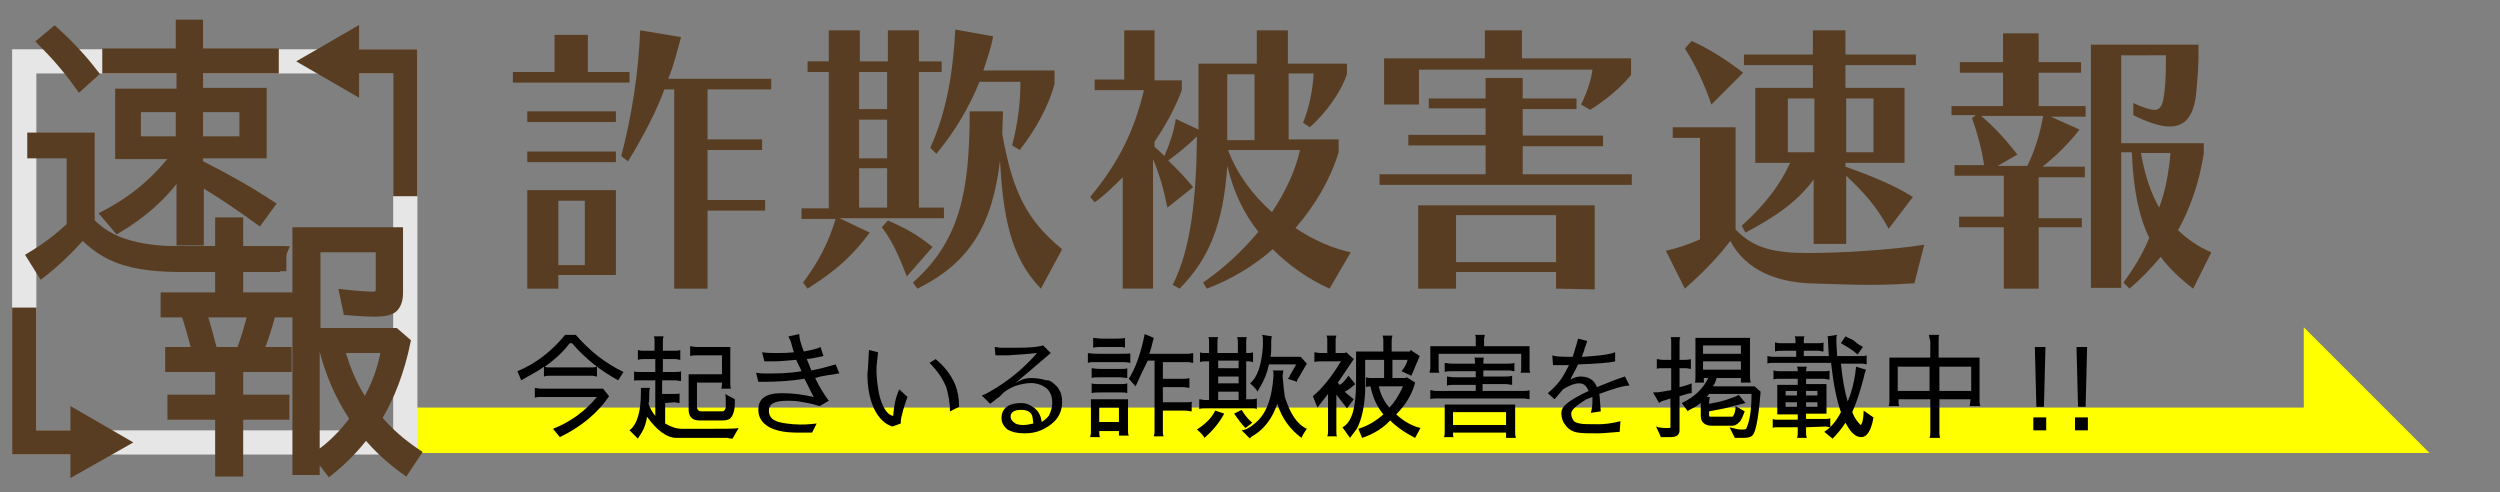 <?xml version="1.0" encoding="utf-8"?>
<!-- Generator: Adobe Illustrator 27.1.1, SVG Export Plug-In . SVG Version: 6.00 Build 0)  -->
<svg version="1.1" id="レイヤー_1" xmlns="http://www.w3.org/2000/svg" xmlns:xlink="http://www.w3.org/1999/xlink" x="0px"
	 y="0px" width="330px" height="65px" viewBox="0 0 330 65" style="enable-background:new 0 0 330 65;" xml:space="preserve">
<rect x="0" y="0" width="330" height="65" fill="#808080" stroke="none"/>
<style type="text/css">
	.st0{fill:#FFFF00;}
	.st1{fill:#583D22;}
	.st2{fill:#E6E6E6;}
	.st3{fill:#583D22;stroke:#583D22;stroke-miterlimit:10;}
</style>
<g>
	<rect x="54.2" y="53.8" class="st0" width="253.5" height="6"/>
	<g>
		<path class="st1" d="M67.7,10.9V9.5h5.5V4.6h4.4v4.9h5.5v1.4H67.7z M69.6,16.1v-1.4h11.7v1.4H69.6z M69.6,21.4V20h11.7v1.4H69.6z
			 M73.7,36.3v1.8h-4.1v-13h11.7v11.2H73.7z M77.2,26.5h-3.5V35h3.5V26.5z M89,38.1V11.8h-1.3c-1,2.8-2.9,6.4-4.8,9.5L82,20.6
			c1.4-5.3,2.3-11.1,2.5-16.6l5.4,0.9c-0.5,1.8-1,3.9-1.7,5.5h13.6v1.4h-8.4v6.6h7.2v1.4h-7.2v6.6h7.6v1.4h-7.6v10.3H89z"/>
		<path class="st1" d="M110.8,28.8l4,1.9c-2.2,3-4.4,5-8.2,7.4l-0.6-0.8c2.1-2.8,3.4-5.4,4.3-8.4h-4.5v-1.4h3.6v-18h-2.8V8.1h2.8V4
			h4.1v4.1h3.7V4h4.1v4.1h3v1.4h-3v17.9h3.3v1.4H110.8z M117.1,9.5h-3.7v4.9h3.7V9.5z M117.1,15.8h-3.7v5.1h3.7V15.8z M117.1,22.2
			h-3.7v5.2h3.7V22.2z M119.7,36.5c-1.1-2.9-2-4.8-3.3-6.5l0.8-0.9c2.5,1.1,3.9,1.9,5.9,3.5L119.7,36.5z M137.4,38.1
			c-4.1-4.2-5-9.8-5.4-16.9c-1,8.5-4,13.5-10.9,16.9l-0.6-0.8c6.2-5.5,7.5-12,7.5-22.6h4.4l-0.1,3c1.4,7.8,3.3,11.4,7.9,15.2
			L137.4,38.1z M133.6,19.2c0.8-3.1,1.1-5.8,1.1-8.4h-5.4c-1.4,3.4-3.2,6.5-5.7,9.5l-0.8-0.8c2.1-4.6,3-9.8,3.3-15.6l5,0.9
			c-0.3,1.6-0.8,3-1.3,4.5h9.4v1.8c-0.8,2.9-2.4,5.9-4.6,8.7L133.6,19.2z"/>
		<path class="st1" d="M175.5,38.1c-2.7-1.2-5.3-3-7.5-5.2c-2.5,2.2-5.5,4-8.7,5.2l-0.5-0.8c2.9-2,5.3-4.3,7.3-6.7
			c-1.9-2.4-3.3-5.3-4.1-8.7c-0.5,7.6-2.4,12.3-6.3,16.2l-0.9-0.5c2.4-4.8,3.1-11.2,3.2-19.6c-1.2,1.2-2.7,2.4-3.8,3.2
			c1,0.9,2.3,2.3,3.3,3.5l-3.4,2.7c-0.5-2.5-1.1-4.5-1.9-6.4v17.1h-4V23.4c-1.1,1.1-2.4,2.4-3.7,3.3l-0.6-0.7
			c4-4.8,5.9-9.1,7.1-14.1h-6.5v-1.4h3.9V4h4v6.6h3.6v1.3c-0.9,2.4-2.1,4.6-3.6,6.8v0.7c0.5,0.4,0.9,0.8,1.3,1.2
			c0.7-1.6,1.3-3.4,1.5-4.9l3,1.4V8.4h7.7V4h4.1v4.4h7.8v1.4c-0.9,2.6-2.9,5.2-4.9,7l-0.9-0.6c0.8-1.9,1.3-4.4,1.4-6.5h-3.3v8.7h6.6
			v1.7c-1.1,3.6-3.1,7-5.7,10c2.4,1.6,4.9,2.7,7.3,3.2L175.5,38.1z M165.6,9.8H162v8.7h3.6V9.8z M162.1,19.8c1.2,3.2,3.3,6,5.8,8.2
			c1.8-2.7,3.1-5.5,3.7-8.2H162.1z"/>
		<path class="st1" d="M182.1,24.4V23h14v-3.8h-10.2v-1.4h10.2v-3.5h-7.5V13h7.5v-2.7h4.9V13h7.1v1.4H201v3.5h10.6v1.4H201V23h14.4
			v1.4H182.1z M208.7,13.8c0.8-1.6,1.4-3.5,1.5-4.6h-22.9v4.6h-4.6V7.7H196V4h4.9v3.7h14.4v2.2c-1.3,1.6-3.3,3.3-5.4,4.6L208.7,13.8
			z M205.4,38.1v-2.2h-13.2v2.2h-5v-11h23.3v11.1L205.4,38.1z M205.4,28.4h-13.2v6.2h13.2V28.4z"/>
		<path class="st1" d="M252.7,37.4c-1.6,0.1-3.5,0.2-5.7,0.2c-2.4,0-5.2-0.1-8.2-0.2c-4.1-0.2-8.3-1.6-10.4-5.6
			c-1.5,2-3.6,4.2-6,6.3l-2.5-5c2.3-0.5,4.5-1.5,4.5-1.5V18.2h-3.6v-1.4h8.3v13.5c2.4,2.5,5.1,3.1,9.7,3.1c4,0,10.9-0.4,15.2-1.1
			L252.7,37.4z M225.9,13.8c-0.9-2.7-2.2-5.4-3.5-7.4l0.9-1c2.4,1.1,4.6,2.5,6.8,4.2L225.9,13.8z M249.3,30.2
			c-1.7-3.2-3.6-5.1-5.6-7v9h-4.3v-8.5c-2.2,3-5.2,5-9,7l-0.5-0.9c3.1-2.8,5-5.3,6.4-8.3h-4.6v-9.9h7.6v-3h-9.1V7.2h9.1V4h4.3v3.2
			h9.3v1.4h-9.3v3h7.8v9.9h-7.8V22c3.1,1.1,6.4,2.4,8.9,4L249.3,30.2z M239.4,13H236v7.1h3.5V13H239.4z M247.3,13h-3.6v7.1h3.6V13z"
			/>
		<path class="st1" d="M264.5,38.1V30h-5.9v-1.4h5.9v-5.4H258v-1.4h3.9c-0.3-2.1-0.9-4.3-1.6-6.2l0.5-0.4h-3.2V14h6.8V9.6h-5.7V8.2
			h5.7V4.4h4.7v3.8h5.6v1.4h-5.6V14h6.2v1.4h-4.6l3.8,1.7c-1.3,1.7-3.1,3.5-4.9,4.9h5.6v1.4h-6.1v5.4h5.7V30h-5.7v8.1H264.5z
			 M263.7,21.9h3.9c1-2,1.7-4.3,2.1-6.6h-8.2c1.7,1.4,3.4,3.3,4.8,5.1L263.7,21.9z M289.5,38.1c-1.7-1.3-3.2-2.7-4.3-4.2
			c-1.2,1.5-2.7,3-4.1,4.2l-0.8-0.8c1.3-1.8,2.5-3.7,3.4-5.9c-1.4-2.9-2.1-6.4-2.3-11.3H280V38h-4V5.9h14.2v1.3c0,1.4-0.1,3-0.3,5.1
			c-0.3,2.8-1.3,4.4-3.5,4.4c-1.2,0-2.8-0.5-4.8-1.5v-1.6c1.3,0.6,2.2,0.9,2.8,0.9c0.9,0,1.1-0.8,1.3-2.3c0.2-1.7,0.2-3.1,0.2-4.9
			H280v11.6h10.9v1.4c-0.6,3.7-1.7,7-3.4,10.1c1.3,1.2,2.7,2.2,4.4,2.9L289.5,38.1z M282.6,20.2c0.6,3.3,1.4,5.4,2.4,7.2
			c0.8-2,1.3-4.7,1.5-7.2H282.6z"/>
	</g>
	<g>
		<g>
			<path class="st2" d="M55.1,60H1.6V6.5h53.5V60z M4.8,56.8h47.1V9.7H4.8V56.8z"/>
			<g>
				<g>
					<polygon class="st1" points="55.1,25.9 51.9,25.9 51.9,9.7 46,9.7 46,6.5 55.1,6.5 					"/>
					<g>
						<polygon class="st1" points="47.4,3.3 39.1,8.1 47.4,12.9 						"/>
					</g>
				</g>
				<g>
					<polygon class="st1" points="10.7,60 1.6,60 1.6,40.6 4.8,40.6 4.8,56.8 10.7,56.8 					"/>
					<g>
						<polygon class="st1" points="9.3,63.1 17.6,58.4 9.3,53.6 						"/>
					</g>
				</g>
			</g>
		</g>
		<g>
			<g>
				<path class="st3" d="M12,29.3c1.3,1.3,2.8,2.2,4.4,2.7c2.1,0.7,4.5,1,7.3,1h13.8c-0.3,0.7-0.6,1.5-0.9,2.4H23.7
					c-3.8,0-6.8-0.5-8.9-1.5c-1.3-0.6-2.6-1.5-3.9-2.8c-1.9,2.1-3.7,3.8-5.4,5.1L4,33.8c2-1.2,3.7-2.5,5.3-4v-9.4H4.1V18H12V29.3z
					 M10.5,11.5c-1.7-2.4-3.4-4.3-5.1-6L7.2,4c1.9,1.7,3.7,3.6,5.3,5.7L10.5,11.5z M23.7,22.9c-2,2.9-4.8,5.4-8.2,7.4l-1.7-2
					c3.7-1.9,6.8-4.5,9.3-7.8h-7.4v-8.3h8.1v-3H14V6.9h9.7V3.1h2.6v3.8h10v2.3h-10v2.9h8.4v8.3h-8.4v1.2l0.4,0.2
					c2.8,1.4,5.9,3.1,9.1,5.2l-1.6,2.2c-2.2-1.6-4.8-3.4-7.8-5.2v7.9h-2.6v-9H23.7z M23.7,14.3h-5.6v4.2h5.6V14.3z M26.3,14.3v4.2
					h5.8v-4.2H26.3z"/>
			</g>
			<g>
				<path class="st3" d="M31.6,48.6v4h6.1v2.3h-6.1v7.5h-2.7v-7.5h-6.3v-2.3h6.3v-4h-6.6v-2.3h3.5c-0.5-2.1-1-3.7-1.4-4.9h-2.7v-2.3
					h7.2v-3.8H23V33h5.9v-3.8h2.7V33h5.7v2.3h-5.7v3.8h6.7v2.3h-2.4c-0.4,1.5-0.9,3.2-1.6,4.9H38v2.3H31.6z M33.2,41.4h-6.4
					c0.5,1.4,0.9,3.1,1.4,4.9h3.5C32.2,45,32.7,43.4,33.2,41.4z M52.7,30.5v8.2c0,1-0.3,1.7-0.8,2.1c-0.4,0.3-1.2,0.5-2.3,0.5
					c-1.3,0-2.6-0.1-3.8-0.2l-0.5-2.4c1.8,0.2,3.1,0.3,4,0.3c0.5,0,0.8-0.3,0.8-0.8v-5.4h-8.3v11h10.4l1.5,1.3
					c-0.8,3.9-2.1,7.3-3.8,10.1c1.4,1.7,3.1,3.2,5.2,4.6l-1.6,2.4c-2.1-1.5-3.8-3.1-5.2-4.8c-1.3,1.7-2.9,3.4-4.8,4.9l-1.7-2.2
					c1.8-1.2,3.4-2.8,4.9-4.8c-2-3-3.3-6.1-4.1-9.3h-0.9v16.2h-2.6V30.5H52.7z M45,46.1c0.8,2.9,1.9,5.3,3.2,7.1
					c1.3-2.2,2.2-4.6,2.6-7.1H45z"/>
			</g>
		</g>
	</g>
	<g>
		<path d="M75.5,45.3h-0.3c-0.9,1.2-2,2.2-3.3,3.1c0.2,0.1,0.4,0.1,0.6,0.1h5.6c0.2,0,0.4,0,0.7-0.1v1.3c-0.2,0-0.4-0.1-0.6-0.1
			h-5.7c-0.2,0-0.4,0-0.7,0.1v-1.3c-0.9,0.7-2,1.2-3,1.8L68.3,49c2.4-1,4.5-2.6,6.3-4.8H76c1.9,2.2,4,3.8,6.3,4.9l-0.7,1.1
			C79.4,49,77.3,47.4,75.5,45.3z M73.9,57.7L73,56.6c2.3-0.9,4.2-2.3,5.8-4.2h-7.5c-0.2,0-0.4,0-0.7,0.1v-1.3c0.2,0,0.4,0.1,0.7,0.1
			h8.3l0.8,1C79,54.4,76.8,56.3,73.9,57.7z"/>
		<path d="M87.8,53.2v2.7c0.7,0.4,1.4,0.7,2.2,0.7c0.2,0,1.4,0,3.7,0c2.1,0,3.4,0,3.8-0.1l0,0l-0.8,1.4c-0.2,0-0.4,0-0.6-0.1h-6.8
			c-1.3,0-2.6-1-3.9-2.8c-0.1,0.9-0.4,1.6-0.7,2.1c-0.3,0.5-0.5,0.8-0.5,0.8l-1.1-1.1c1-0.8,1.5-2.4,1.5-5c0-0.2,0-0.4,0-0.6h1.2
			c-0.1,0.2-0.1,0.6-0.1,1c0,0.5,0,0.8-0.1,1.1c0.2,0.6,0.5,1.1,0.9,1.6v-4.7h-2.2c-0.4,0-0.6,0-0.6,0.1V49c0.1,0.1,0.2,0.1,0.6,0.1
			h2.2v-1.7h-1.4c-0.3,0-0.6,0-0.9,0.1v-1.3c0.1,0,0.3,0.1,0.6,0.1h1.6v-1.2c0-0.3,0-0.6-0.1-0.7h1.3c-0.1,0.2-0.1,0.5-0.1,0.7v1.2
			h1.4c0.4,0,0.7,0,0.9-0.1v1.3c-0.2,0-0.4-0.1-0.6-0.1h-1.7v1.7h1.6c0.4,0,0.7,0,0.8-0.1v1.3c-0.2,0-0.5-0.1-0.8-0.1h-1.7V52H89
			c0.4,0,0.7,0,0.7-0.1v1.3c-0.2,0-0.4-0.1-0.7-0.1L87.8,53.2L87.8,53.2z M97,52.7v0.5c0,1.1-0.3,1.8-0.7,2.1
			c-0.2,0.1-0.5,0.2-0.8,0.2h-3.2c-0.9,0-1.4-0.5-1.4-1.4v-4.7h4.4v-2.5H92c-0.3,0-0.6,0-0.9,0.1v-1.3c0.2,0,0.5,0.1,0.8,0.1h4.5
			v4.8c0,0.3,0,0.6,0.1,0.7h-1.3c0.1-0.2,0.1-0.5,0.1-0.8H92v3.1c0,0.5,0.2,0.7,0.6,0.7h2.7c0.3,0,0.4-0.2,0.5-0.5V53
			c0-0.5,0-0.8-0.1-1L97,52.7z"/>
		<path d="M109.4,49.5c-0.6,0.1-1.2,0.2-1.8,0.4c0.6,1.3,1.3,2.3,1.8,3l-1.2,0.7l-1.1-0.3c-0.4-0.1-1-0.2-1.6-0.3s-1.1-0.1-1.5-0.1
			c-0.9,0-1.5,0.1-1.9,0.3s-0.6,0.5-0.6,1v0.1c0,0.5,0.3,1,0.8,1.2c0.5,0.3,1.4,0.4,2.4,0.5c1.2,0.1,2.3,0,3.1-0.1l-0.6,1.2
			c-0.7,0-1.4,0-2.1,0c-1.6,0-2.9-0.3-3.7-0.8c-0.8-0.5-1.3-1.2-1.3-2.2c0-1.5,1-2.2,3.1-2.2c1.5,0,2.9,0.2,4.2,0.5l-1.2-2.4
			c-1.9,0.3-3.7,0.4-5.4,0.4h-0.7l-0.3-1.2c0.6,0.1,1,0.1,1.2,0.1c1.5,0,3.1,0,4.8-0.3c-0.1-0.3-0.4-0.8-0.7-1.5
			c-1.3,0.1-2.2,0.2-2.8,0.2c-0.4,0-0.9,0-1.4,0l-0.3-1.2c0.7,0.1,1.3,0.1,1.8,0.1c0.7,0,1.5,0,2.4-0.1c-0.1-0.3-0.2-0.6-0.3-1
			c-0.1-0.4-0.2-0.7-0.3-0.8s-0.1-0.3-0.1-0.3l1.4-0.3c0,0.5,0.2,1.3,0.6,2.3c0.9-0.2,1.7-0.3,2.2-0.6l0.4,1.2
			c-0.5,0.1-1.3,0.3-2.2,0.4c0.2,0.5,0.4,1,0.6,1.5c1.1-0.2,2.2-0.5,3.2-0.8l0.5,1.2c-0.1,0-0.3,0-0.6,0.1
			C109.9,49.4,109.7,49.5,109.4,49.5z"/>
		<path d="M114.7,46.2l1.2,0.3c0,0.2-0.1,0.8-0.2,1.9c0,0.3,0,0.6,0,0.9c0.1,1.6,0.3,2.9,0.7,3.9c0.4,1,0.9,1.6,1.5,1.7
			c0.1-1.3,0.3-2.4,0.8-3.5l1.1,1l-0.2,0.5c-0.3,0.9-0.5,1.6-0.6,2.1c-0.1,0.4-0.1,0.7-0.1,0.9l-1.1,0.4c-1-0.3-1.8-1.1-2.4-2.3
			c-0.6-1.3-0.9-2.8-0.9-4.7C114.6,48.7,114.6,47.7,114.7,46.2z M126.6,53.7l-1.2,0.6c0-1.1-0.2-2.2-0.5-3.2c-0.4-1-1.1-2.1-2.2-3.2
			l0.8-0.5c1.1,0.9,2,2,2.6,3.4C126.4,51.6,126.6,52.5,126.6,53.7z"/>
		<path d="M139.5,51c0.5,0.6,0.7,1.2,0.7,2.1c0,0.9-0.3,1.8-1,2.5c-0.5,0.5-1.1,0.9-1.8,1.2s-1.4,0.4-2.2,0.4c-1,0-1.7-0.2-2.2-0.5
			c-0.5-0.4-0.8-0.9-0.8-1.5c0-1.3,0.9-2,2.6-2c0.6,0,1.1,0.2,1.5,0.5c0.7,0.4,1.1,1.1,1.2,2c0.5-0.3,0.8-0.6,1-0.9
			c0.2-0.5,0.4-1,0.4-1.6c0-0.8-0.2-1.4-0.7-1.9c-0.5-0.4-1-0.6-1.6-0.7c-0.6-0.1-1.3,0-2.1,0.2s-1.5,0.6-2,1c0,0-0.1,0.1-0.2,0.2
			s-0.2,0.2-0.3,0.3s-0.2,0.2-0.4,0.3c-0.4,0.3-0.6,0.5-0.9,0.7l-1.1-1.1c0.4-0.1,1.1-0.5,2.2-1.2c1.9-1.2,3.6-2.7,5.1-4.4
			c-0.9,0.1-2.2,0.2-3.8,0.3h-1.7l-0.1-1.1c0.2,0,0.5,0.1,0.8,0.1c0.2,0,0.6,0,1.2,0c0.3,0,0.7,0,1.2,0c1.4,0,2.5-0.1,3.2-0.3l1,1
			l-4.7,4c0.6-0.4,1.3-0.7,2-0.7c0.8,0,1.5,0.1,2.1,0.3C138.5,50.1,139,50.5,139.5,51z M135.1,56.1c0.4,0,0.9-0.1,1.3-0.2l-0.1-0.8
			c-0.1-0.7-0.7-1-1.5-1c-0.9,0-1.4,0.3-1.4,0.9c0,0.3,0.2,0.6,0.5,0.8C134.1,56,134.5,56.1,135.1,56.1z"/>
		<path d="M143.6,47.9v-1.3c0,0,0.5,0.1,1.4,0.1h2.8c0.9,0,1.4,0,1.4-0.1v1.3c-0.1,0-0.4-0.1-1-0.1h-3.9
			C144.2,47.8,143.9,47.8,143.6,47.9z M147.7,56.9h-2.6c0,0.3,0,0.6,0.1,0.8h-1.3c0-0.1,0.1-0.3,0.1-0.6v-4.4h4.9v4.2
			c0,0.2,0,0.4,0.1,0.6h-1.3C147.7,57.3,147.7,57.1,147.7,56.9z M147.9,49.8h-2.5c-0.7,0-1.1,0-1.3,0.1v-1.3c0.1,0,0.6,0.1,1.3,0.1
			h2.2c0.7,0,1.1,0,1.2-0.1v1.3L147.9,49.8z M148,51.8h-2.5c-0.7,0-1.2,0-1.4,0.1v-1.3c0.2,0.1,0.6,0.1,1.2,0.1h2.6
			c0.3,0,0.6,0,0.9-0.1v1.3C148.6,51.8,148.3,51.8,148,51.8z M147.8,45.8h-2.3c-0.5,0-0.9,0-1.2,0.1v-1.3c0.2,0,0.7,0.1,1.2,0.1h1.8
			c0.5,0,0.9,0,1.2-0.1v1.3C148.3,45.8,148.1,45.8,147.8,45.8z M145.1,53.8v1.9h2.6v-1.9H145.1z M149.9,51l-0.9-1
			c0.9-1.4,1.6-3.4,2.1-5.9l1.2,0.5c-0.3,1.2-0.5,1.9-0.6,2.1h5c0.2,0,0.4,0,0.8-0.1v1.3c-0.2,0-0.4-0.1-0.7-0.1h-3.3V50h2.6
			c0.4,0,0.6,0,0.9-0.1v1.3c-0.2,0-0.5-0.1-0.9-0.1h-2.6v2h2.9c0.5,0,0.8,0,0.9-0.1v1.3c-0.2,0-0.5-0.1-0.9-0.1h-2.9V57
			c0,0.2,0,0.4,0.1,0.6h-1.3c0-0.1,0.1-0.3,0.1-0.6v-9.4h-0.9C150.8,49,150.3,50.1,149.9,51z"/>
		<path d="M160.4,54.2l1.2,0.4c-0.7,1.3-1.6,2.3-2.6,3.2c-0.1-0.2-0.4-0.6-1-1.1C159.2,55.9,160,55.1,160.4,54.2z M164.7,52.7h0.5
			c0.2,0,0.4,0,0.7-0.1V54c-0.2-0.1-0.3-0.1-0.5-0.1h-6.3c-0.3,0-0.6,0-0.8,0.1v-1.3c0.2,0,0.5,0.1,0.7,0.1h0.6v-5.1h-0.5
			c-0.3,0-0.5,0-0.7,0.1v-1.3c0.2,0.1,0.4,0.1,0.7,0.1h0.5v-1.4c0-0.3,0-0.5-0.1-0.7h1.3c-0.1,0.2-0.1,0.4-0.1,0.7v1.4h2.7v-1.4
			c0-0.2,0-0.4-0.1-0.7h1.3c-0.1,0.1-0.1,0.4-0.1,0.7v1.4c0.4,0,0.7,0,0.9-0.1v1.3c-0.2,0-0.3-0.1-0.4-0.1h-0.5v5H164.7z
			 M160.8,48.6h2.7v-1h-2.7V48.6z M163.5,50.6v-0.9h-2.7v0.9H163.5z M163.5,51.7h-2.7v1.1h2.7V51.7z M165.3,55.8l-0.9,0.7
			c-0.5-0.5-1-1.2-1.5-1.9l1-0.5C164.3,54.8,164.8,55.4,165.3,55.8z M169.4,48.9l-0.1,0.7c0.1,1.2,0.2,2.2,0.3,2.8
			c0.7,2.2,1.6,3.6,2.9,4.2c-0.2,0.3-0.5,0.7-0.7,1.2c-1.5-1.1-2.6-2.6-3.2-4.5c-0.6,1.8-1.6,3.2-3,4.1c-0.4,0.2-0.6,0.4-0.6,0.5
			c-0.2-0.2-0.6-0.6-1.1-1.1c0.3,0,0.9-0.2,1.6-0.8c1.6-1.2,2.4-3.3,2.6-6.4c0-0.4,0-0.6-0.1-0.7H169.4z M166,51.7
			c-0.1-0.2-0.4-0.6-1-1.1c1-0.8,1.5-2.4,1.7-4.8v-1.1c0,0,0-0.2-0.1-0.5l1.3,0.2c0,0-0.1,0.2-0.1,0.6v0.9c0,0.4,0,0.8-0.1,1.2h4
			l0.8,0.9l-1.1,1.9c-0.1,0.1-0.2,0.3-0.2,0.5L170,50c0.1-0.1,0.2-0.2,0.3-0.5l0.8-1.4h-3.6c-0.2,1-0.6,2-1,2.7
			C166.3,51.1,166.2,51.3,166,51.7z"/>
		<path d="M178,49.6l0.9,1.1c-0.5,0.4-0.9,0.8-1.4,1c0.3,0.3,0.7,0.6,1.2,1l-0.9,1.2l-1.4-1.8V57c0,0.3,0,0.5,0.1,0.6h-1.3
			c0.1-0.3,0.1-0.5,0.1-0.7V52l-1.4,1.8l-0.6-1.5c1.3-1.1,2.5-2.6,3.7-4.6h-2.6c-0.5,0-0.7,0-0.9,0.1v-1.3c0.2,0,0.5,0.1,0.8,0.1
			h0.9v-1.8c0-0.1,0-0.3-0.1-0.5h1.3c0,0.1-0.1,0.3-0.1,0.5v1.8h1.2l0.2-0.1l1,0.9l-2.1,3.1l0.2,0.3C177.3,50.6,177.6,50.1,178,49.6
			z M180.9,51c-0.1,0-0.3,0-0.6,0.1v-1.3c0.3,0.1,0.5,0.1,0.8,0.1h1.6v-2.4h-2.5c0,1.2,0,1.9,0,2.1c0,0.7,0,1.4,0,2.1
			c-0.1,2.1-0.5,3.8-1.1,4.9l-0.9,1.2l-1-1.4c1.2-0.6,1.8-2.5,1.8-5.9v-4.1h3.6V45c0-0.2,0-0.4-0.1-0.7h1.3c0,0.1-0.1,0.3-0.1,0.7
			v1.4h2.4l0.1-0.2l1.2,0.8l-1.1,2.6L185,49c0.4-0.5,0.7-1,0.8-1.5h-2v2.4h1.7l0.2-0.1l1.1,0.7c-0.4,1.5-1.2,2.9-2.5,4.2
			c1,0.9,2,1.5,3.2,1.8l-0.7,1.3c-1.4-0.7-2.5-1.5-3.3-2.3c-0.9,1-2.2,1.8-3.7,2.3l-0.5-1.2c1-0.3,2.2-0.9,3.3-1.9
			C181.7,53.6,181.2,52.4,180.9,51z M183.4,53.8c0.6-0.6,1.2-1.5,1.8-2.8H182C182.2,51.9,182.6,52.9,183.4,53.8z"/>
		<path d="M189.9,46.7v1.9c0,0.2,0,0.4,0.1,0.6h-1.3c0-0.2,0.1-0.4,0.1-0.6v-2.9h6v-0.9c0-0.3,0-0.5-0.1-0.6h1.3
			c0,0.1-0.1,0.3-0.1,0.6v0.9h6v2.9c0,0.2,0,0.4,0.1,0.6h-1.3c0.1-0.2,0.1-0.4,0.1-0.6v-1.9H189.9z M195.9,51.6h5.2
			c0.3,0,0.6,0,0.8-0.1v1.2c-0.2,0-0.5-0.1-0.7-0.1h-11.7c-0.2,0-0.5,0-0.7,0.1v-1.2c0.2,0,0.4,0.1,0.7,0.1h5.3v-0.8H192
			c-0.4,0-0.7,0-1,0.1v-1.2c0.2,0,0.6,0.1,0.9,0.1h2.9V49h-3.1c-0.4,0-0.7,0-1,0.1v-1.2c0.2,0,0.5,0.1,0.9,0.1h3.1
			c0-0.4,0-0.7-0.1-0.8h1.3c-0.1,0.1-0.1,0.4-0.1,0.8h3.2c0.3,0,0.6,0,0.9-0.1V49c-0.2,0-0.5-0.1-0.7-0.1h-3.4v0.8h3
			c0.2,0,0.5,0,0.8-0.1v1.2c-0.3,0-0.5-0.1-0.8-0.1h-3.1v0.9H195.9z M198.8,57.1h-7c0,0.3,0,0.6,0.1,0.6h-1.3
			c0.1-0.2,0.1-0.5,0.1-0.8v-3.5h9.3V57c0,0.2,0,0.5,0.1,0.8h-1.3L198.8,57.1z M191.8,54.4v1.7h7v-1.7H191.8z"/>
		<path d="M208.5,55.9c0.4,0.1,1.3,0.1,2.6,0.1c0.6,0,1.6-0.1,2.8-0.4l-0.1,1.4c-1.3,0.1-2.2,0.2-2.8,0.2c-1.3,0-2.2,0-2.7-0.1
			c-0.7-0.1-1.2-0.4-1.6-0.9s-0.6-1-0.6-1.7c0-0.5,0.3-0.9,0.8-1.3c0.5-0.4,1.5-1,2.8-1.6c-0.3-0.7-0.7-1-1.2-1
			c-0.7,0-1.4,0.3-2.2,0.8c-0.3,0.4-0.7,0.8-1.1,1.3l-0.9-0.8c0.6-0.5,1.1-1,1.5-1.5s0.8-1.2,1.2-2l0.1-0.2c-0.3,0-0.6,0-1,0
			s-0.7,0-0.8,0s-0.3,0-0.3,0l-0.1-1.3c0.5,0.2,1.4,0.2,2.7,0.2l0,0c0.1-0.4,0.4-1.2,0.7-2.4l1.2,0.3c0,0.1-0.1,0.4-0.3,0.9
			c-0.1,0.5-0.3,0.9-0.4,1.2h0.2l1.2-0.1c1.5-0.1,2.5-0.3,3-0.5v1.2c-0.8,0.2-2.4,0.3-4.7,0.4h-0.2c-0.4,0.9-0.8,1.5-1,2
			c0.5-0.3,1-0.4,1.3-0.4c0.9,0,1.6,0.3,2,1l0.2,0.4c1.5-0.6,2.7-1.1,3.7-1.4l0.6,1.2c-0.8,0-2.1,0.4-4,1.1c0.1,0.5,0.1,1.3,0.2,2.3
			l-1.3,0.2c0.1-0.5,0.2-0.9,0.2-1.3c0-0.3,0-0.6,0-0.8l-0.8,0.3c-1.3,0.8-2,1.4-2,1.9c0,0.3,0.1,0.6,0.3,0.9S208.2,55.8,208.5,55.9
			z"/>
		<path d="M219.2,57.6l-0.6-1.3c0.2,0.1,0.7,0.2,1.4,0.2c0.3,0,0.5,0,0.5-0.1v-3.8l-0.6,0.2c-0.4,0.1-0.7,0.2-0.9,0.4l-0.8-1.4
			c0.3,0,0.7,0,1.2-0.1l1.2-0.2v-2.9h-1.1c-0.4,0-0.7,0-0.8,0.1v-1.3c0.2,0,0.5,0.1,0.8,0.1h1.1v-2.3c0-0.4,0-0.6-0.1-0.7h1.3
			c-0.1,0.2-0.1,0.5-0.1,0.7v2.3h0.6c0.3,0,0.6,0,0.9-0.1v1.3l-0.6-0.1h-0.9v2.5l0.8-0.2c0.3-0.1,0.6-0.2,0.8-0.3v1.3
			c-0.1,0-0.3,0-0.6,0.1l-1,0.3v4.5c0,0.6-0.4,0.9-1.2,0.9h-1.3V57.6z M222.8,54.3l-0.8-1.1c1.7-0.8,2.8-1.9,3.5-3.3h-0.6
			c0,0.4,0,0.6,0.1,0.6h-1.3c0.1-0.1,0.1-0.3,0.1-0.8v-5.1h7.2v5.1c0,0.2,0,0.5,0.1,0.8h-1.3c0,0,0-0.1,0-0.3c0,0,0-0.1,0-0.2
			c0-0.1,0-0.1,0-0.1h-3.2c-0.1,0.3-0.2,0.7-0.5,1.1h5.5l0.8,0.7c-0.1,1.2-0.2,2.4-0.4,3.6c-0.2,1.2-0.4,1.9-0.7,2.2
			c-0.2,0.2-0.6,0.3-1.1,0.3H229l-0.7-1.4c0.7,0.2,1.2,0.3,1.5,0.3s0.6,0,0.7-0.1c0.5-1.1,0.7-2.6,0.7-4.6h-5.6
			c-0.2,0.3-0.3,0.4-0.3,0.4h0.4c0,0.1-0.1,0.4-0.1,0.7v0.2c0.5-0.1,1.2-0.2,2.2-0.5c0.9-0.3,1.5-0.5,1.7-0.7l0.9,1.1l-1.6,0.4
			c-1,0.3-2.1,0.5-3.2,0.7v0.5c0,0.2,0.1,0.2,0.2,0.2h2.9c0.2-0.2,0.4-0.7,0.4-1.4l1.2,0.7c-0.3,0.8-0.5,1.3-0.8,1.5
			c-0.2,0.2-0.5,0.4-0.8,0.4H226c-1,0-1.5-0.5-1.5-1.3v-1.7c-0.2,0.1-0.5,0.4-0.9,0.6C223,54.1,222.8,54.2,222.8,54.3z M224.8,45.6
			v1.1h5v-1.1H224.8z M224.8,47.7v1.1h5v-1.1H224.8z"/>
		<path d="M246,54.2l1.3,0.9c-0.3,1.8-0.9,2.6-1.6,2.6c-0.8,0-1.4-0.6-2.1-1.9c-0.5,0.8-1.1,1.5-1.7,2.1l-1.1-0.9
			c0.8-0.5,1.6-1.4,2.2-2.6c-0.6-1.7-1-3.8-1.3-6.5H234c-0.3,0-0.5,0-0.7,0.1v-1c0.2,0,0.4,0.1,0.7,0.1h3.1v-0.8h-1.7
			c-0.5,0-0.9,0-1.1,0.1v-1.2c0.1,0,0.3,0.1,0.6,0.1h2.1v-0.4c0-0.2,0-0.3-0.1-0.5h1.3c-0.1,0.2-0.1,0.4-0.1,0.5v0.4h2
			c0.2,0,0.4,0,0.6-0.1v1.2c-0.3,0-0.5-0.1-0.6-0.1h-2V47h3.3l-0.1-1.9c0-0.4,0-0.6-0.1-0.7l1.3-0.2c-0.1,0.2-0.1,0.4-0.1,0.6
			c0,1,0.1,1.7,0.1,2.2h3.2c0.3,0,0.5,0,0.7-0.1v1.2c-0.1,0-0.3-0.1-0.6-0.1H243c0.2,2,0.5,3.7,0.9,5c0.5-1.2,0.8-2.4,1-3.7
			c0-0.3,0.1-0.6,0.1-0.9l1.3,0.4c0,0.1-0.2,0.5-0.3,1.1c-0.5,1.9-1,3.4-1.5,4.5c0.3,0.8,0.7,1.3,1.1,1.7
			C245.8,56,246,55.3,246,54.2z M238.4,56.4v0.7c0,0.2,0,0.4,0.1,0.7h-1.3c0.1-0.2,0.1-0.5,0.1-0.7v-0.7h-2.7c-0.3,0-0.5,0-0.6,0.1
			v-1.2c0.2,0.1,0.4,0.1,0.6,0.1h2.7v-0.7h-2.7v-3.9h2.7V50h-2.5c-0.2,0-0.5,0-0.7,0.1v-1.2c0.1,0,0.4,0.1,0.7,0.1h2.5
			c0-0.2,0-0.4-0.1-0.6h1.3c0,0.1-0.1,0.3-0.1,0.6h2.4c0.3,0,0.5,0,0.7-0.1v1.2c-0.3,0-0.6-0.1-0.7-0.1h-2.4v0.7h2.7v3.9h-2.7v0.7
			h2.6c0.2,0,0.4,0,0.6-0.1v1.2l-0.6-0.1L238.4,56.4L238.4,56.4z M235.7,52.2h1.5v-0.6h-1.5V52.2z M235.7,53.7h1.5v-0.6h-1.5V53.7z
			 M239.9,51.6h-1.5v0.6h1.5V51.6z M239.9,53.1h-1.5v0.6h1.5V53.1z M245.9,45.8l-0.7,1c0,0-0.2-0.2-0.6-0.5c-0.4-0.3-0.9-0.6-1.6-1
			l0.6-0.9c0.2,0.1,0.4,0.2,0.6,0.3c0.3,0.1,0.6,0.3,0.9,0.6C245.5,45.6,245.8,45.7,245.9,45.8z"/>
		<path d="M254.6,44.2h1.4c-0.1,0.1-0.1,0.4-0.1,0.8v2.2h5.4v5.7c0,0.2,0,0.4,0.1,0.7H260c0-0.2,0.1-0.5,0.1-0.9H256V57
			c0,0.2,0,0.5,0.1,0.8h-1.4c0.1-0.2,0.1-0.5,0.1-0.8v-4.3h-4.2c0,0.4,0,0.7,0.1,0.9h-1.4c0.1-0.2,0.1-0.5,0.1-0.7v-5.7h5.4V45
			C254.7,44.8,254.7,44.5,254.6,44.2z M254.7,51.6v-3.2h-4.2v3.2H254.7z M256,51.6h4.2v-3.2H256V51.6z"/>
		<path d="M270.1,55.1v1.7h-1.7v-1.7H270.1z M268.8,53.7l-0.2-7.9h1.4l-0.2,7.9H268.8z"/>
		<path d="M275.6,55.1v1.7h-1.7v-1.7H275.6z M274.3,53.7l-0.2-7.9h1.4l-0.2,7.9H274.3z"/>
	</g>
	<polygon class="st0" points="320.7,59.8 304.1,59.8 304.1,43.2 312.4,51.5 	"/>
</g>
</svg>
